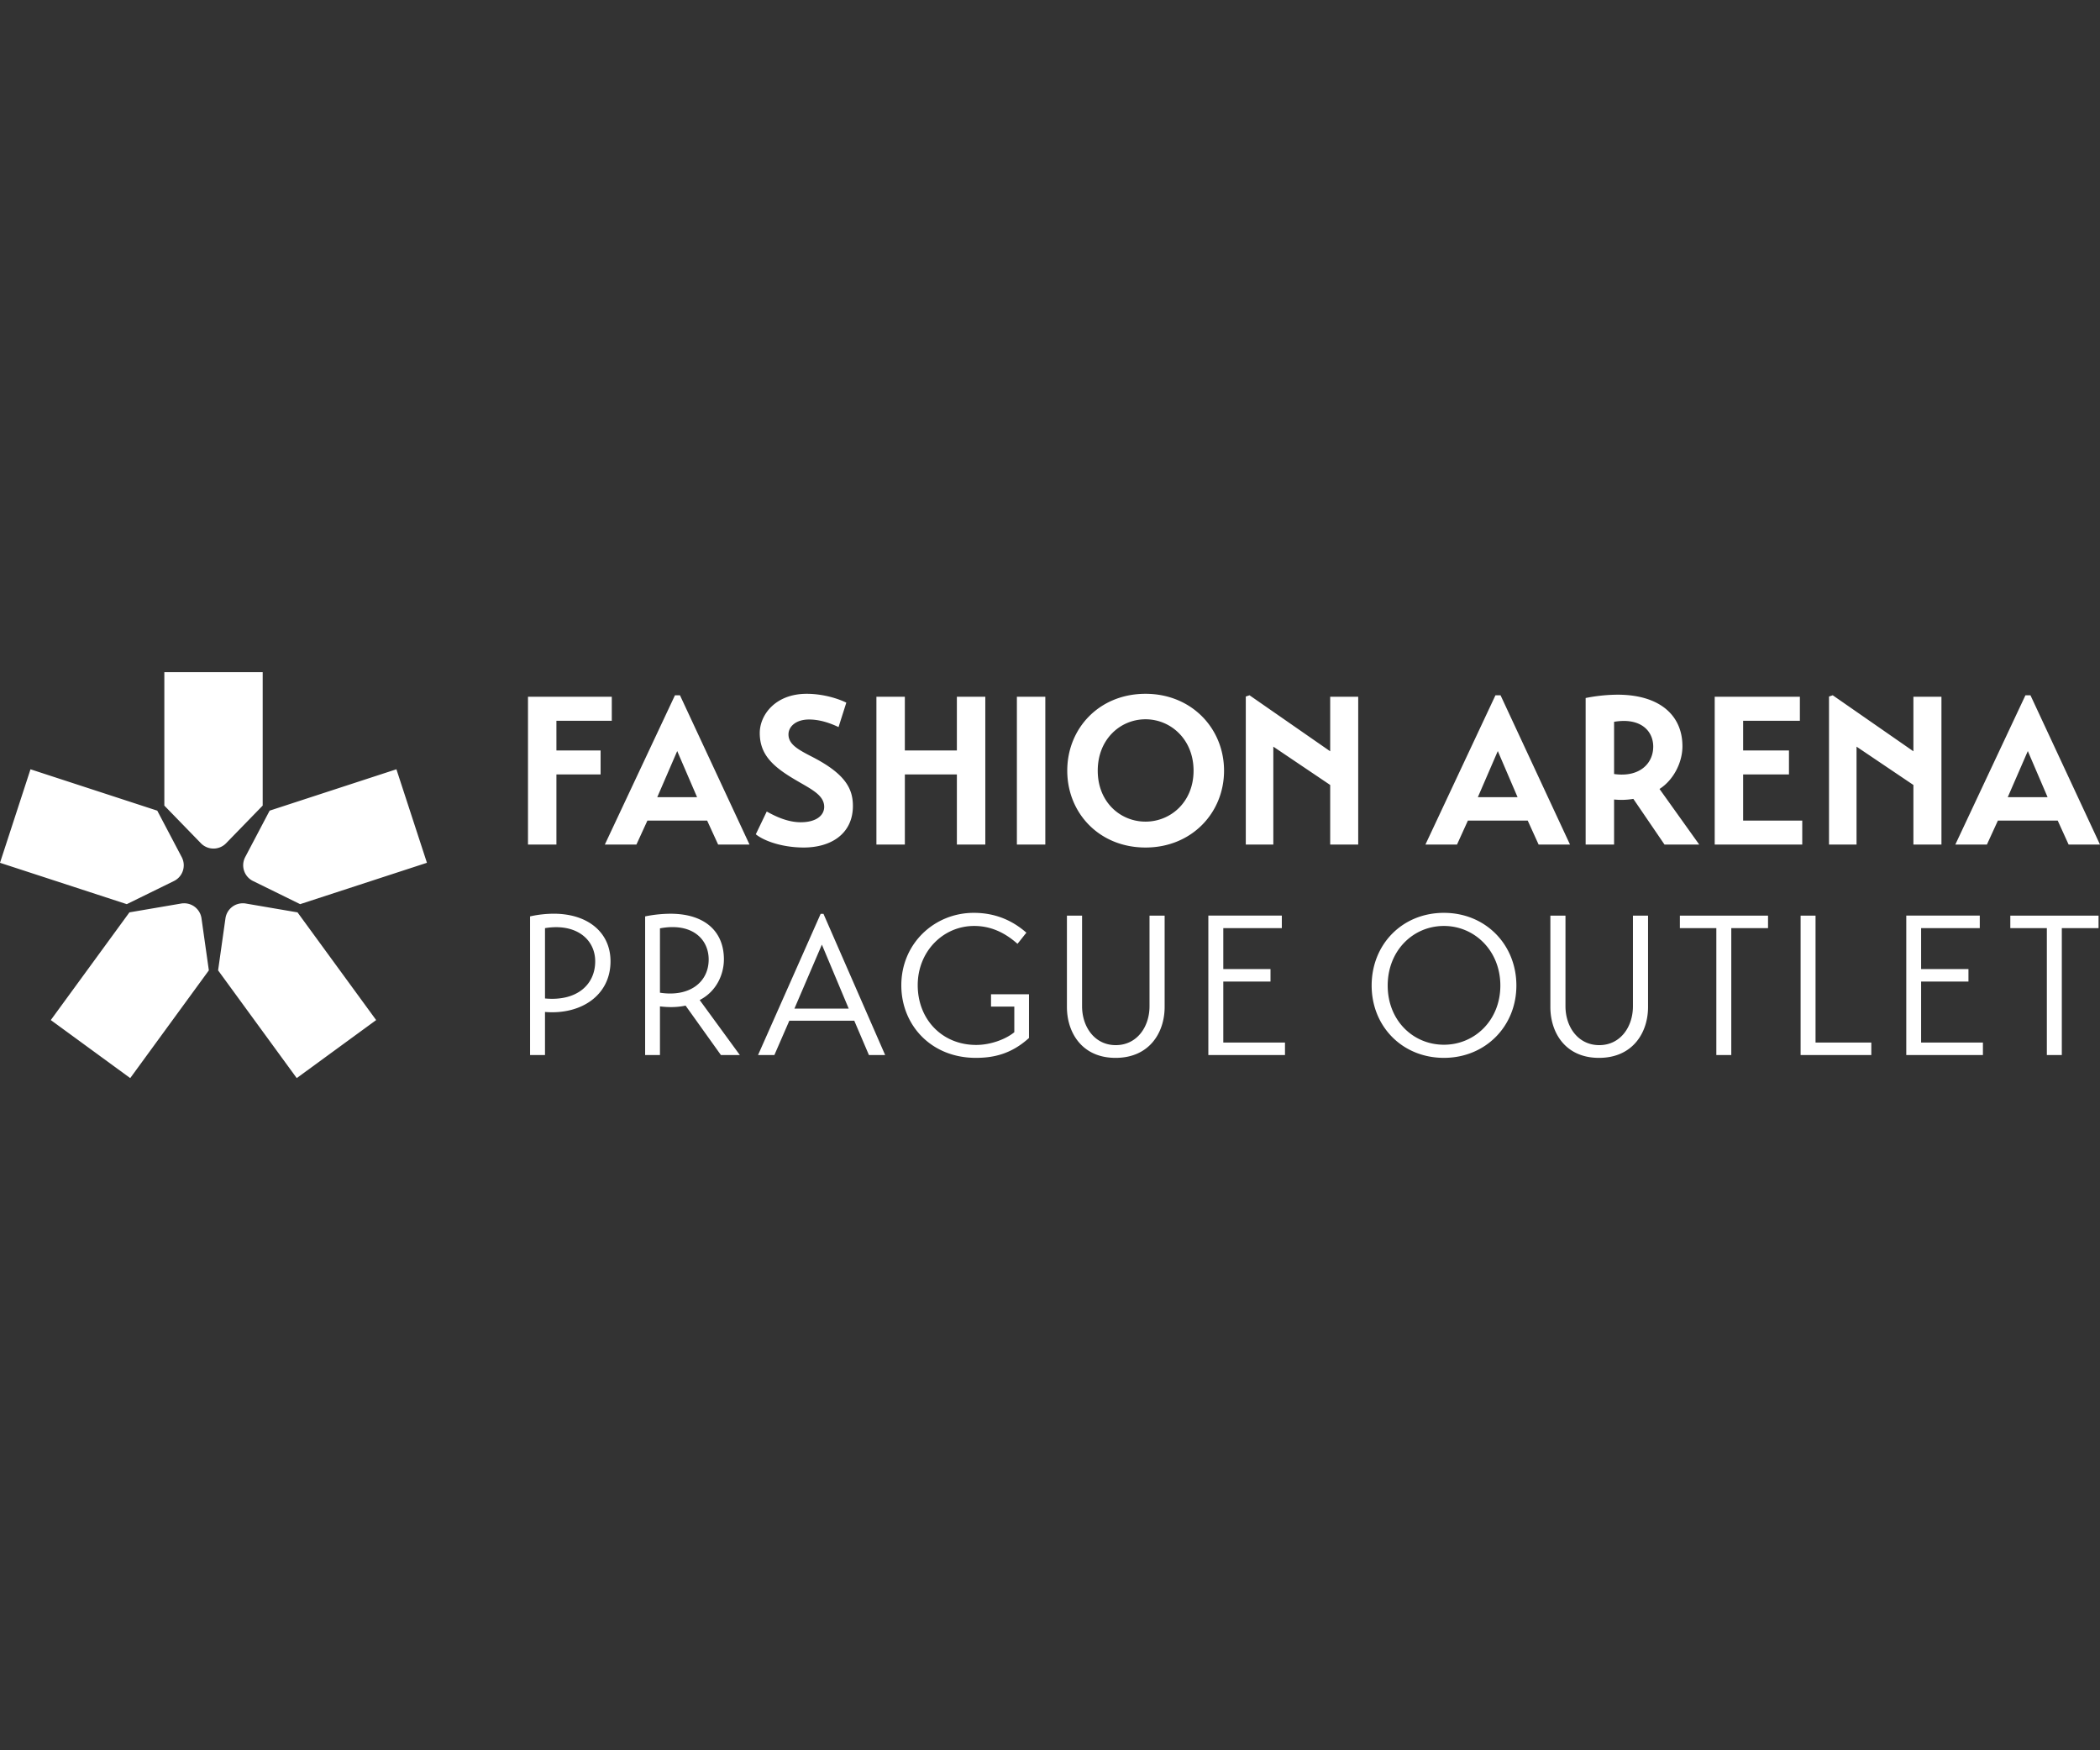 <svg xmlns="http://www.w3.org/2000/svg" viewBox="0 0 180 150"><rect x="0" y="0" width="180" height="150" fill="#333333" stroke="none"/><path d="M0 0h180v150H0z" style="fill:none"/><path d="M14.086 57.607V69.04l3.135 3.227a1.505 1.505 0 0 0 2.158 0l3.137-3.227V57.607h-8.43zm55.066 1.852c-2.723 0-4.03 1.84-4.03 3.355 0 1.842 1.103 2.872 3.034 4.008 1.34.795 2.489 1.3 2.489 2.328 0 .722-.667 1.317-2.016 1.317-1.172 0-2.26-.558-2.908-.92l-.938 1.95c.683.559 2.201 1.117 4.04 1.136 2.436.018 4.223-1.191 4.282-3.447.034-1.534-.581-2.816-3.431-4.295-1.231-.632-2.09-1.083-2.09-1.95 0-.685.649-1.28 1.762-1.28.902 0 1.77.289 2.529.65l.666-2.094c-.607-.307-1.93-.758-3.389-.758zm29.037 0c-3.97 0-6.71 2.96-6.71 6.588 0 3.627 2.74 6.586 6.71 6.586 3.938 0 6.729-2.959 6.729-6.586 0-3.627-2.791-6.588-6.729-6.588zm40.493.076a14.349 14.349 0 0 0-2.77.285v12.56h2.438v-3.862a6.215 6.215 0 0 0 1.652-.053l2.672 3.916h2.976l-3.406-4.766c1.189-.758 1.965-2.254 1.965-3.662 0-2.625-1.915-4.404-5.527-4.418zm-80.828.05-6.012 12.796h2.707l.943-2.057h5.12l.943 2.057h2.69l-5.962-12.795h-.43zm49.248 0-.32.108v12.688h2.36v-8.393l4.874 3.285v5.108h2.402V59.71h-2.402v4.676l-6.914-4.801zm21.08 0-6.004 12.796h2.707l.935-2.057h5.127l.936 2.057h2.69l-5.954-12.795h-.437zm28.91 0-.32.108v12.688h2.36v-8.393l4.874 3.285v5.108h2.404V59.71h-2.404v4.676l-6.914-4.801zm16.517 0-6.011 12.796h2.707l.943-2.057h5.127l.936 2.057H180l-5.96-12.795h-.43zm-128.353.126v12.67h2.437v-6.01h3.786v-2.057h-3.786V61.77h4.746v-2.06h-7.183zm29.865 0v12.67h2.438v-6.01h4.459v6.01h2.437V59.71h-2.437v4.603h-4.46V59.71h-2.437zm12.041 0v12.67h2.436V59.71h-2.436zm59.813 0v12.67h7.504v-2.057h-5.067v-3.953h3.928v-2.057h-3.928V61.77h4.863v-2.06h-7.3zm-48.786 1.932c2.15 0 4.116 1.715 4.116 4.404s-1.966 4.367-4.116 4.367c-2.166 0-4.097-1.678-4.097-4.367s1.93-4.404 4.097-4.404zm40.952.142c1.72-.017 2.564 1.003 2.564 2.203 0 1.462-1.197 2.653-3.355 2.346v-4.475c.281-.047.545-.071.79-.074zm-81.094 2.582 1.703 3.953h-3.414l1.71-3.953zm70.336 0 1.695 3.953h-3.406l1.71-3.953zm45.43 0 1.695 3.953h-3.416l1.72-3.953zM2.614 65.927 0 73.942l10.867 3.545 4.041-1.982a1.5 1.5 0 0 0 .668-2.05l-2.096-3.981-10.865-3.545zm31.365 0-10.867 3.546-2.095 3.98a1.505 1.505 0 0 0 .67 2.05l4.04 1.983 10.868-3.545-2.616-8.013zM15.83 77.413c-.1-.003-.2.002-.3.02l-4.436.757-6.74 9.23 6.808 4.974 6.74-9.233s-.38-2.68-.63-4.455a1.505 1.505 0 0 0-.602-1.006 1.504 1.504 0 0 0-.84-.287zm4.936 0c-.3.01-.594.107-.84.287a1.51 1.51 0 0 0-.602 1.006l-.63 4.455 6.74 9.233 6.808-4.973-6.74-9.23-4.436-.758c-.1-.018-.2-.023-.3-.02zm62.7.818c-3.371 0-6.21 2.622-6.21 6.213 0 3.388 2.537 6.215 6.387 6.215 1.479 0 3.021-.307 4.556-1.703V85.21h-3.254v1.057h1.996v2.195c-.7.579-1.995 1.09-3.267 1.09-2.927 0-5.012-2.196-5.012-5.123 0-2.878 2.164-5.074 4.836-5.074 1.654 0 2.848.765 3.715 1.53.254-.305.51-.646.764-.952-.915-.8-2.347-1.702-4.51-1.702zm40.3 0c-3.58 0-6.196 2.708-6.196 6.23 0 3.49 2.617 6.198 6.196 6.198 3.555 0 6.21-2.707 6.21-6.197 0-3.523-2.655-6.23-6.21-6.23zm-76.204.075a9.357 9.357 0 0 0-2.128.23v11.883h1.28v-3.693c3.079.255 5.616-1.414 5.616-4.342 0-2.449-1.9-4.041-4.767-4.078zm9.981.002a11.016 11.016 0 0 0-2.246.228v11.883h1.271v-4.17c.851.102 1.567.068 2.196-.068l3.03 4.238h1.622l-3.443-4.715c1.463-.75 2.076-2.23 2.076-3.49 0-2.338-1.571-3.877-4.506-3.906zm12.8.007-5.368 12.104h1.4l1.281-2.943h5.567l1.257 2.943h1.391l-5.289-12.104h-.238zm21.108.155v7.83c0 2.179 1.281 4.36 4.168 4.36 2.911 0 4.207-2.181 4.207-4.36v-7.83H98.53v7.761c0 1.788-1.089 3.338-2.894 3.338-1.798 0-2.887-1.55-2.887-3.338V78.47h-1.297zm12.121 0v11.949h6.57v-1.07h-5.288V84.12h4.046v-1.07h-4.046v-3.51h5.017v-1.072h-6.299zm29.317 0v7.83c0 2.179 1.27 4.36 4.166 4.36 2.91 0 4.207-2.181 4.207-4.36v-7.83h-1.295v7.761c0 1.788-1.09 3.338-2.887 3.338-1.805 0-2.896-1.55-2.896-3.338V78.47h-1.295zm11.101 0v1.072h3.125v10.877h1.281V79.541h3.15v-1.072h-7.556zm10.348 0v11.949h6.06v-1.07h-4.78v-10.88h-1.28zm9.058 0v11.949h6.569v-1.07h-5.297V84.12h4.057v-1.07h-4.057v-3.51h5.027v-1.072h-6.299zm8.917 0v1.072h3.132v10.877h1.282V79.541h3.148v-1.072h-7.563zm-48.547.885c2.632 0 4.836 2.128 4.836 5.107 0 2.98-2.204 5.072-4.836 5.072-2.657 0-4.82-2.093-4.82-5.072 0-2.98 2.163-5.107 4.82-5.107zm-66.24.1c2.093-.051 3.218 1.213 3.218 2.776 0 1.941-1.639 3.236-4.176 2.844V79.56c.338-.064.658-.099.957-.106zm-9.864.005c2.095-.003 3.356 1.27 3.356 2.924 0 2.025-1.6 3.44-4.303 3.185v-6.027c.332-.055.648-.082.947-.082zm22.785 1.494 2.3 5.483h-4.653l2.353-5.483z" style="fill:#fff"/></svg>